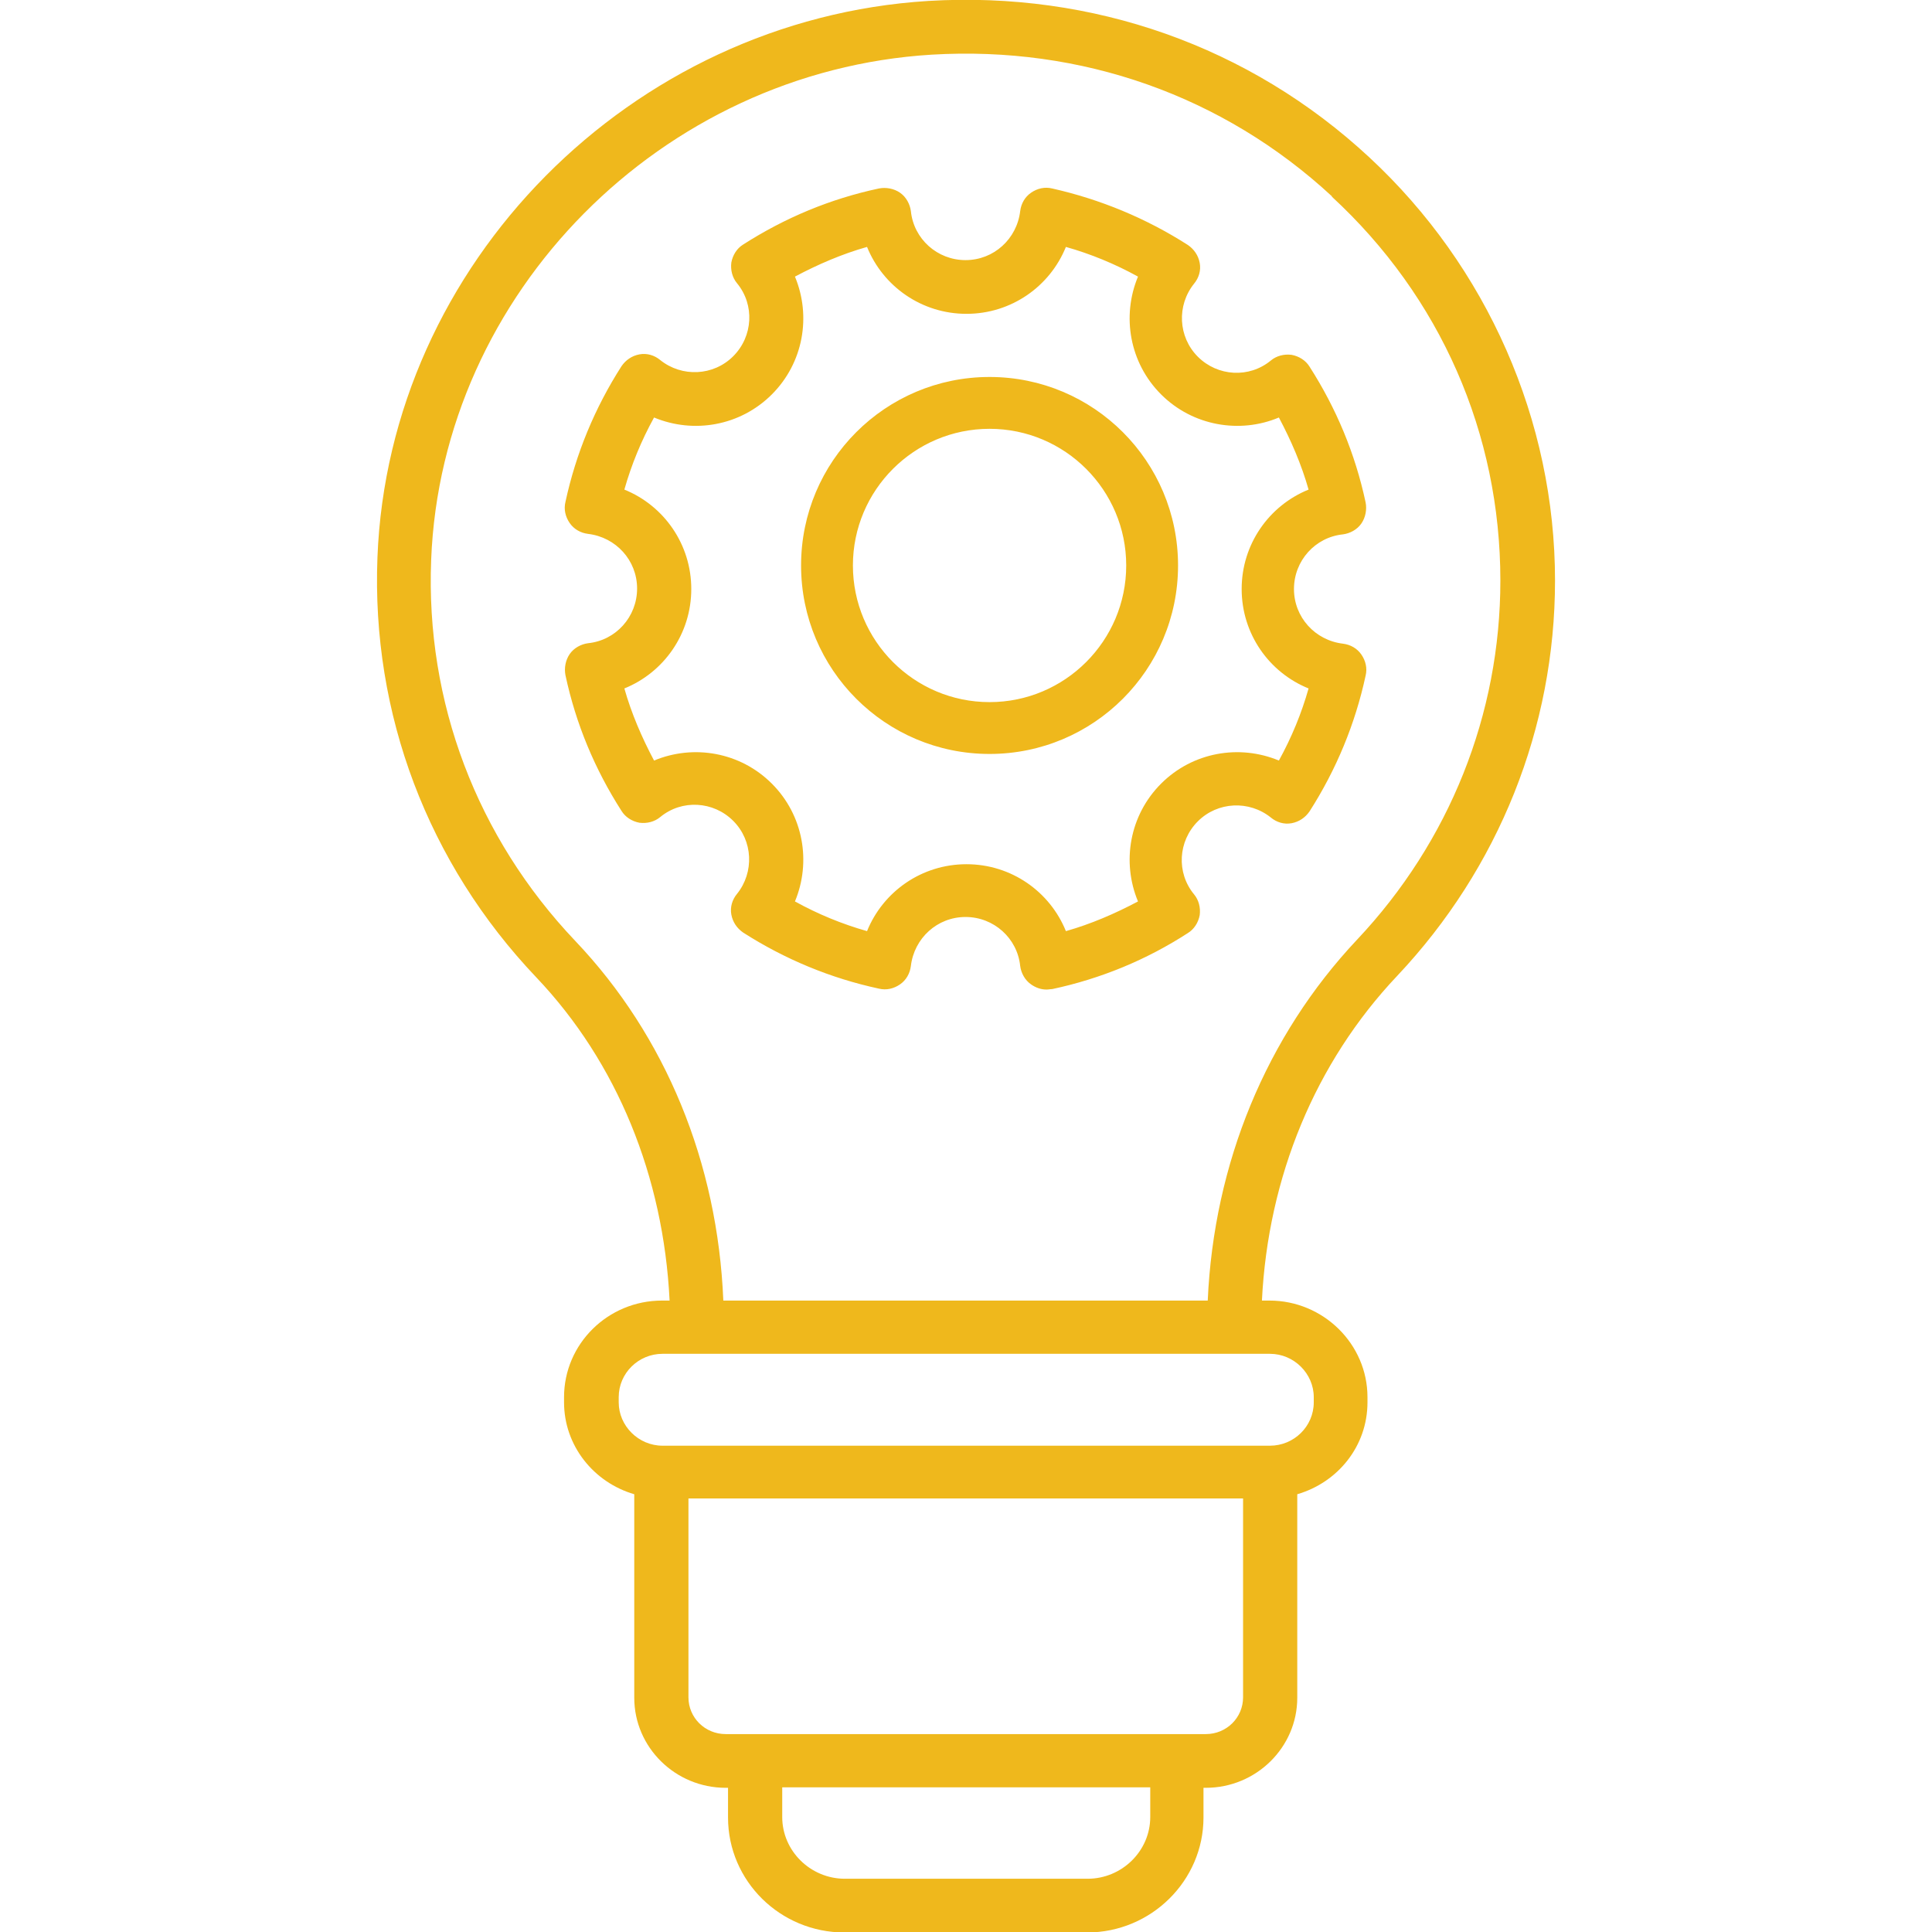<?xml version="1.0" encoding="UTF-8"?>
<svg id="Layer_1" data-name="Layer 1" xmlns="http://www.w3.org/2000/svg" viewBox="0 0 41 41">
  <defs>
    <style>
      .cls-1 {
        fill: #efb81c;
        stroke-width: 0px;
      }
    </style>
  </defs>
  <g id="Page">
    <g id="Design---About">
      <g id="Group-14">
        <g id="Group-4">
          <g id="icons-_-innovative" data-name="icons-/-innovative">
            <path id="Combined-Shape" class="cls-1" d="M19.7.02c3.49-.21,6.82.96,9.36,3.32,2.5,2.32,3.94,5.59,3.94,8.98,0,3.12-1.19,6.1-3.35,8.39-1.74,1.84-2.74,4.27-2.87,6.89h.16c1.14,0,2.08.92,2.08,2.05h0v.11c0,.93-.63,1.7-1.49,1.95h0v4.32c0,1.05-.87,1.91-1.94,1.91h-.05v.63c0,1.34-1.11,2.44-2.47,2.44h-5.15c-1.36,0-2.47-1.09-2.47-2.44h0v-.63h-.05c-1.07,0-1.94-.86-1.94-1.91h0v-4.32c-.86-.25-1.49-1.03-1.49-1.95h0v-.11c0-1.13.93-2.05,2.08-2.05h.16c-.13-2.63-1.11-5.05-2.83-6.86-2.3-2.42-3.5-5.59-3.37-8.91C8.25,5.6,13.39.41,19.7.02ZM24.4,37.93h-7.8v.63c0,.72.6,1.31,1.33,1.31h5.15c.73,0,1.33-.59,1.33-1.31h0v-.63ZM26.38,31.8h-11.77v4.22c0,.43.35.78.79.78h10.19c.44,0,.79-.35.79-.78h0v-4.22ZM26.95,28.73h-12.89c-.51,0-.93.41-.93.92h0v.11c0,.5.42.92.93.92h12.89c.51,0,.93-.41.93-.92h0v-.11c0-.5-.42-.92-.93-.92h0ZM28.27,4.17c-2.31-2.14-5.32-3.2-8.5-3.01-5.73.35-10.4,5.06-10.62,10.72-.12,3.02.97,5.89,3.06,8.09,1.92,2.02,3.02,4.71,3.14,7.63h10.28c.13-2.91,1.24-5.61,3.17-7.66,1.96-2.08,3.04-4.78,3.04-7.62,0-3.12-1.27-6.02-3.58-8.15ZM22.24,4h.09c1.02.23,1.99.63,2.88,1.2.13.09.22.22.25.38.03.16-.02.32-.12.44-.37.46-.34,1.13.08,1.55.42.42,1.09.46,1.55.08.12-.1.28-.14.44-.12.16.03.3.12.38.25.57.89.97,1.85,1.19,2.88.03.15,0,.32-.09.45-.09.13-.24.21-.39.23-.59.06-1.04.56-1.04,1.16s.45,1.09,1.04,1.16c.16.02.3.1.39.23.09.13.13.29.09.45-.22,1.02-.62,1.99-1.19,2.88-.09.13-.22.22-.38.25-.16.03-.32-.02-.44-.12-.46-.37-1.13-.34-1.55.08-.42.42-.46,1.09-.08,1.55.1.12.14.28.12.44-.03.16-.12.3-.25.38-.88.57-1.85.97-2.88,1.19-.04,0-.08.01-.12.01-.12,0-.23-.04-.33-.11-.13-.09-.21-.24-.23-.39-.06-.59-.56-1.04-1.16-1.04s-1.09.45-1.16,1.04c-.02.16-.1.3-.23.39-.13.09-.29.13-.45.09-1.02-.22-1.99-.62-2.88-1.19-.13-.09-.22-.22-.25-.38s.02-.32.12-.44c.37-.46.34-1.13-.08-1.55-.42-.42-1.09-.46-1.55-.08-.12.1-.28.14-.44.12-.16-.03-.3-.12-.38-.25-.57-.89-.97-1.85-1.19-2.88-.03-.15,0-.32.09-.45.09-.13.24-.21.39-.23.59-.06,1.04-.56,1.04-1.16s-.45-1.09-1.04-1.16c-.16-.02-.3-.1-.39-.23-.09-.13-.13-.29-.09-.45.22-1.02.62-1.99,1.19-2.88.09-.13.22-.22.38-.25.16-.03.32.02.44.12.46.37,1.13.34,1.55-.08.42-.42.46-1.09.08-1.55-.1-.12-.14-.28-.12-.44.03-.16.12-.3.25-.38.89-.57,1.85-.97,2.88-1.19.15-.03.32,0,.45.09.13.09.21.24.23.39.06.59.56,1.04,1.16,1.04s1.09-.45,1.16-1.04c.02-.16.1-.3.23-.39.13-.09.29-.13.45-.09h-.09ZM22.62,5.24c-.34.84-1.16,1.42-2.11,1.42s-1.77-.58-2.11-1.42c-.53.15-1.04.37-1.53.63.35.84.18,1.83-.49,2.5-.67.67-1.66.84-2.5.49-.27.49-.48,1-.63,1.53.84.34,1.42,1.16,1.42,2.11s-.58,1.77-1.42,2.11c.15.53.37,1.04.63,1.53.84-.35,1.83-.18,2.5.49.67.67.84,1.66.49,2.5.49.27,1,.48,1.53.63.34-.84,1.16-1.42,2.11-1.42s1.77.58,2.11,1.42c.53-.15,1.04-.37,1.53-.63-.35-.84-.18-1.83.49-2.5.67-.67,1.66-.84,2.5-.49.27-.49.48-1,.63-1.53-.84-.34-1.42-1.16-1.42-2.11s.58-1.77,1.42-2.11c-.15-.53-.37-1.04-.63-1.53-.83.35-1.83.18-2.5-.49-.67-.67-.84-1.66-.49-2.5-.49-.27-1-.48-1.53-.63ZM21,8c2.21,0,4,1.79,4,4s-1.79,4-4,4-4-1.79-4-4,1.79-4,4-4ZM21,9.1c-1.6,0-2.9,1.3-2.9,2.9s1.3,2.9,2.9,2.9,2.9-1.3,2.9-2.9-1.3-2.9-2.9-2.9Z"/>
          </g>
        </g>
      </g>
    </g>
  </g>
</svg>